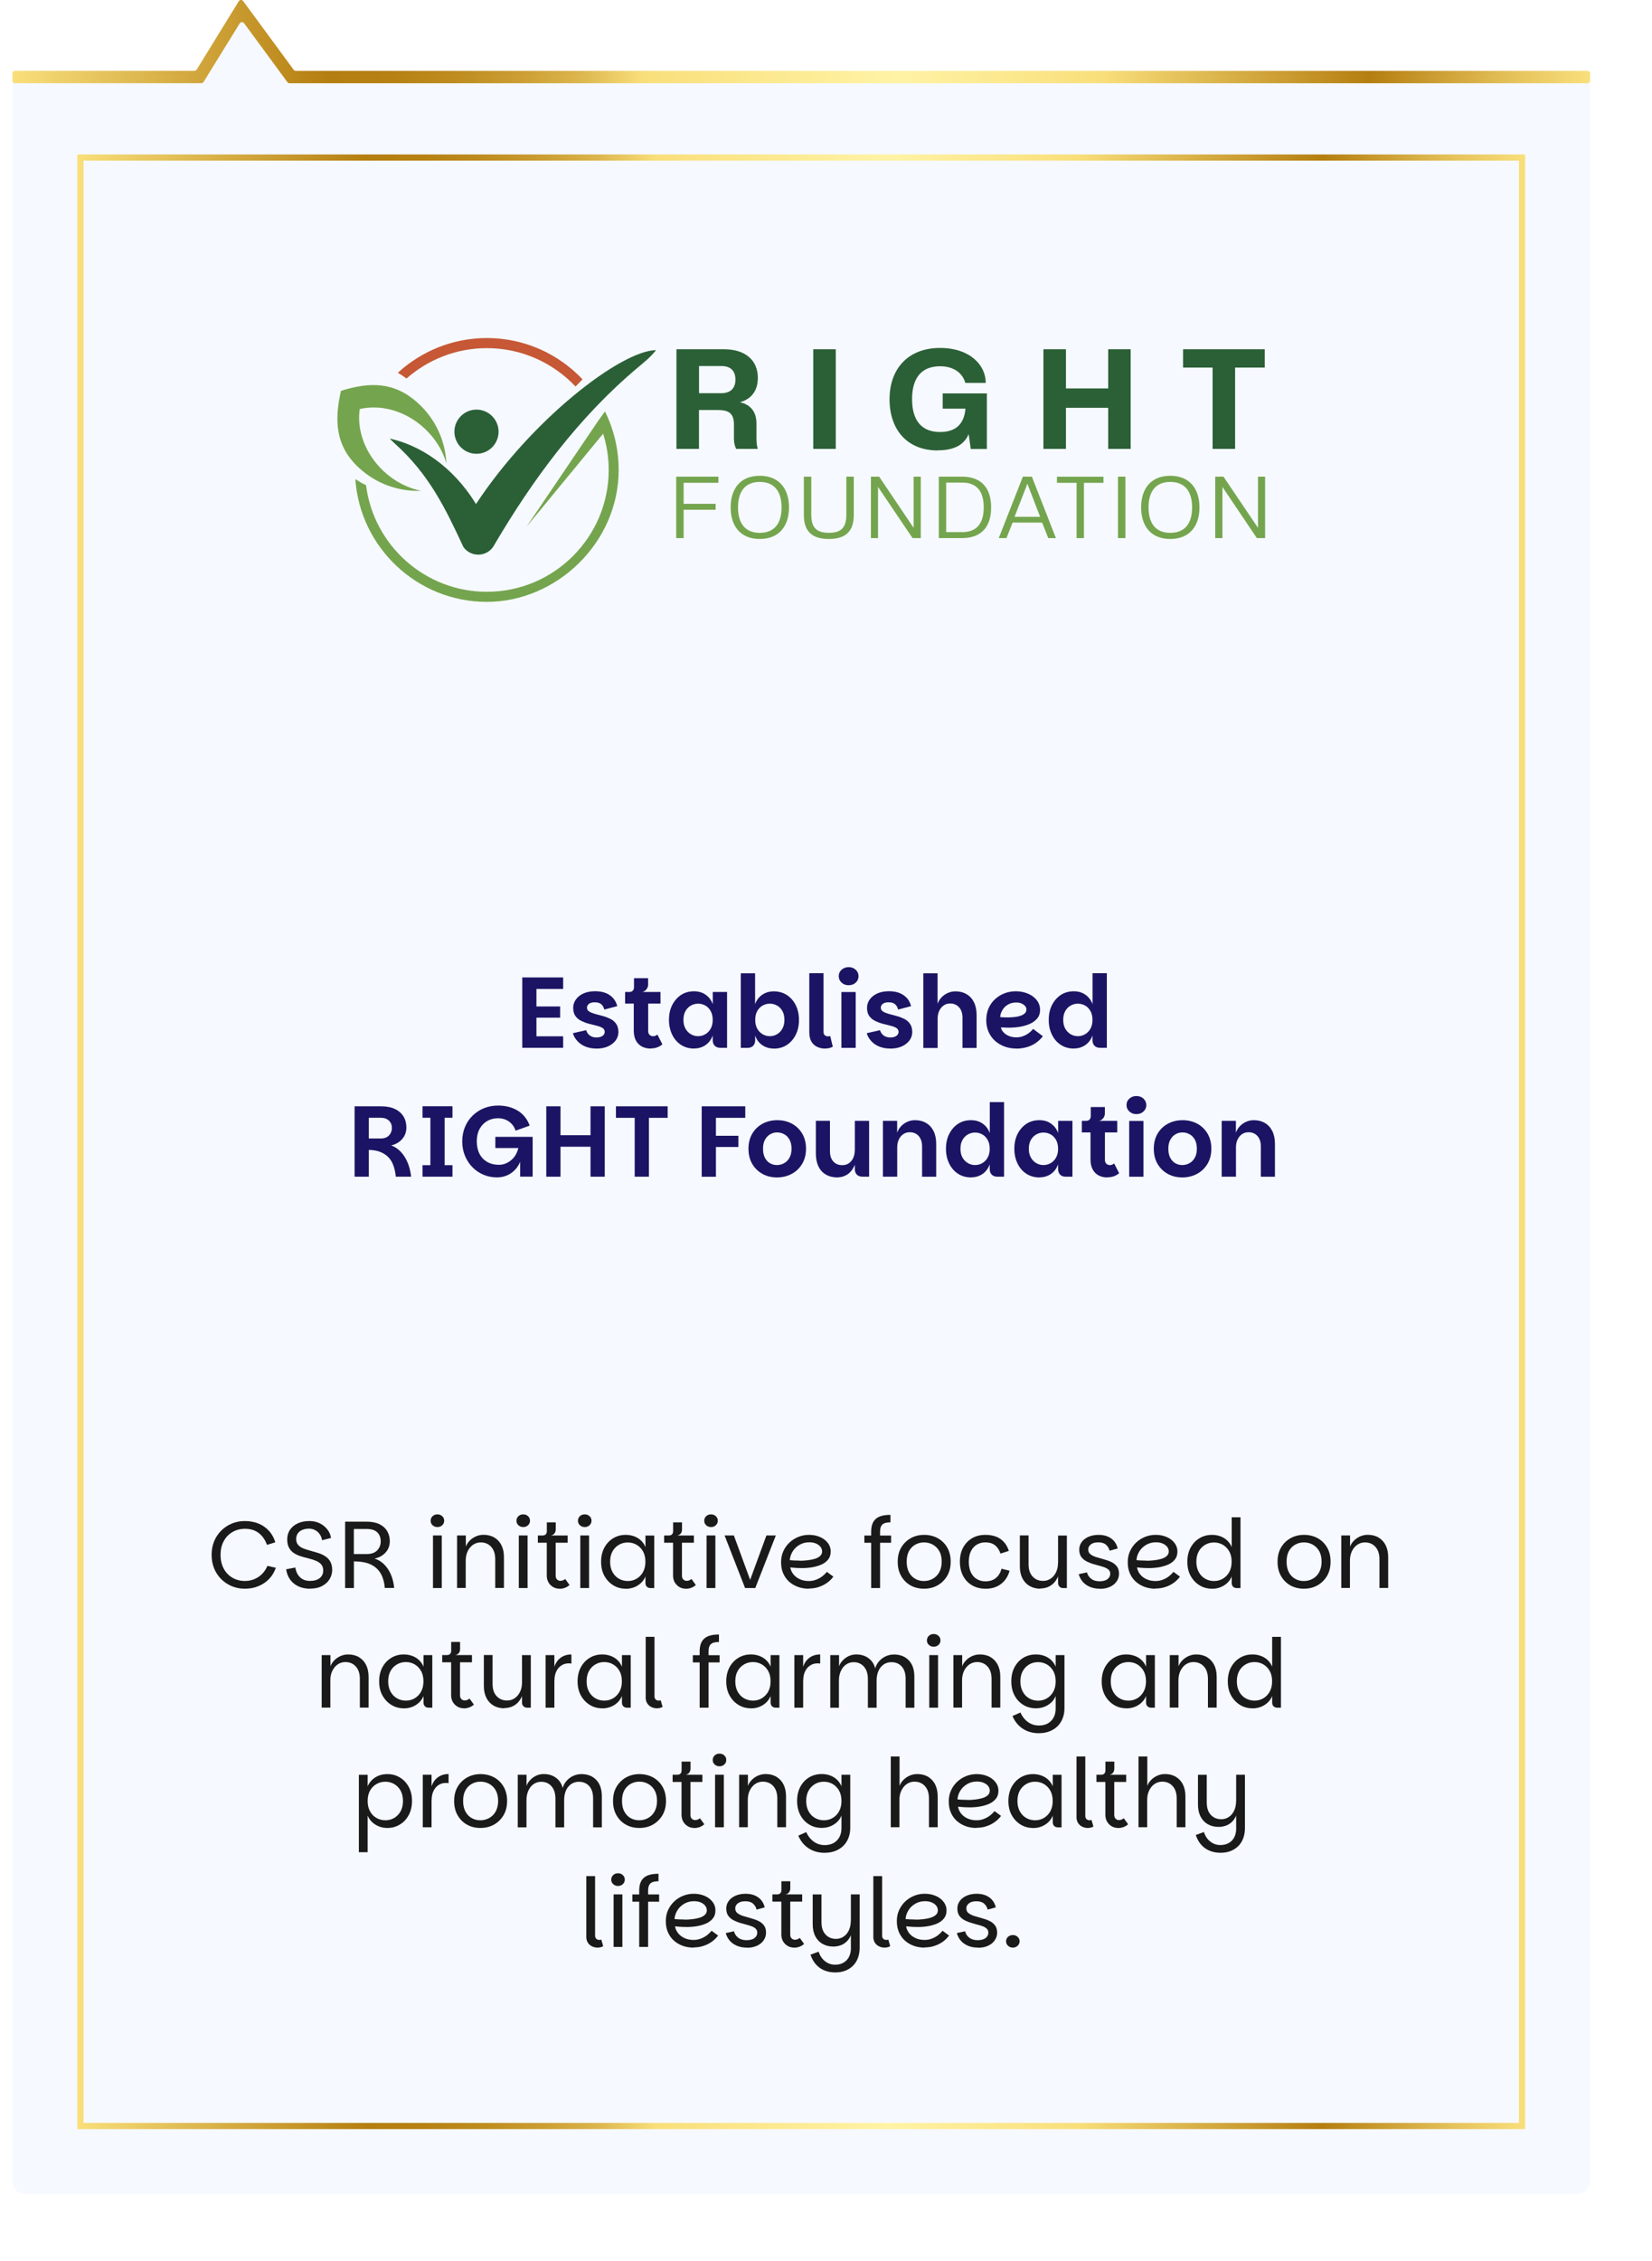 <svg xmlns="http://www.w3.org/2000/svg" xmlns:xlink="http://www.w3.org/1999/xlink" id="Layer_2" data-name="Layer 2" viewBox="0 0 267 365.22"><defs><style>      .cls-1 {        fill: none;        stroke: url(#linear-gradient-2);        stroke-miterlimit: 10;      }      .cls-2 {        fill: #74a54e;      }      .cls-3 {        fill: #f6f9ff;        filter: url(#drop-shadow-1);      }      .cls-4 {        fill: #c65836;      }      .cls-5 {        fill: #1b1464;      }      .cls-6 {        fill: #1a1a1a;      }      .cls-7 {        fill: #2b6037;      }      .cls-8 {        fill: url(#linear-gradient);      }    </style><filter id="drop-shadow-1" filterUnits="userSpaceOnUse"><feGaussianBlur stdDeviation="2"></feGaussianBlur></filter><linearGradient id="linear-gradient" x1="2" y1="6.72" x2="257" y2="6.72" gradientUnits="userSpaceOnUse"><stop offset="0" stop-color="#f9df7b"></stop><stop offset=".2" stop-color="#b57e10"></stop><stop offset=".24" stop-color="#b78113"></stop><stop offset=".28" stop-color="#be8c1f"></stop><stop offset=".32" stop-color="#cb9d32"></stop><stop offset=".36" stop-color="#dcb64e"></stop><stop offset=".39" stop-color="#f2d570"></stop><stop offset=".4" stop-color="#f9df7b"></stop><stop offset=".56" stop-color="#fff3a6"></stop><stop offset=".69" stop-color="#f9df7b"></stop><stop offset=".86" stop-color="#b57e10"></stop><stop offset=".95" stop-color="#e5c25b"></stop><stop offset="1" stop-color="#f9df7b"></stop></linearGradient><linearGradient id="linear-gradient-2" x1="12.5" y1="184.45" x2="246.5" y2="184.45" xlink:href="#linear-gradient"></linearGradient></defs><g id="Layer_1-2" data-name="Layer 1"><g><g><g><path class="cls-3" d="M254.9,354.45H4.1c-1.16,0-2.1-.94-2.1-2.1V13.55c0-1.16,.94-2.1,2.1-2.1H31.71c.69,0,1.34-.34,1.73-.91l3.56-7.09c.78-1.14,3.1-.05,4,1l5.11,6.27c.4,.46,.98,.73,1.59,.73H254.9c1.16,0,2.1,.94,2.1,2.1V352.34c0,1.16-.94,2.1-2.1,2.1Z"></path><path class="cls-8" d="M256.57,13.45H46.8c-.14,0-.27-.07-.35-.18l-7-9.52c-.18-.25-.55-.23-.71,.03l-5.84,9.46c-.08,.13-.22,.2-.37,.2H2.43c-.24,0-.43-.19-.43-.43v-1.14c0-.24,.19-.43,.43-.43H31.42c.15,0,.29-.08,.37-.2L38.59,.2c.16-.26,.53-.28,.71-.03l8.16,11.1c.08,.11,.21,.18,.35,.18h208.76c.24,0,.43,.19,.43,.43v1.14c0,.24-.19,.43-.43,.43Z"></path></g><rect class="cls-1" x="13" y="25.45" width="233" height="318"></rect></g><g><path class="cls-6" d="M39.58,256.65c-.75,0-1.45-.13-2.1-.4-.65-.27-1.22-.65-1.72-1.14-.49-.49-.88-1.07-1.15-1.73-.27-.67-.41-1.4-.41-2.2s.14-1.52,.41-2.19c.27-.67,.66-1.24,1.15-1.73,.49-.49,1.07-.87,1.72-1.14,.65-.27,1.35-.4,2.1-.4s1.5,.13,2.16,.39,1.22,.65,1.7,1.16c.48,.51,.83,1.14,1.06,1.88l-1.35,.42c-.29-.81-.73-1.45-1.33-1.91-.6-.46-1.33-.69-2.21-.69-.75,0-1.43,.17-2.03,.52-.6,.35-1.07,.83-1.41,1.46-.35,.63-.52,1.37-.52,2.23s.17,1.6,.51,2.23c.34,.63,.81,1.12,1.41,1.47,.6,.35,1.27,.52,2.01,.52,.81,0,1.54-.22,2.19-.65,.64-.43,1.13-1.03,1.45-1.79l1.36,.31c-.25,.72-.62,1.33-1.11,1.83-.49,.5-1.07,.88-1.74,1.15-.66,.27-1.38,.4-2.14,.4Z"></path><path class="cls-6" d="M50.09,256.65c-.7,0-1.33-.13-1.88-.39-.55-.26-1-.63-1.33-1.1-.34-.47-.54-1.02-.63-1.65l1.48-.28c.11,.68,.37,1.21,.78,1.59,.41,.38,.93,.57,1.57,.57,.69,0,1.22-.15,1.6-.46,.38-.31,.56-.72,.56-1.22,0-.41-.11-.74-.32-.98-.21-.24-.49-.44-.83-.58-.35-.14-.72-.27-1.14-.37-.41-.1-.83-.22-1.24-.34-.42-.12-.8-.29-1.14-.5-.35-.21-.62-.5-.83-.86-.21-.36-.32-.82-.32-1.39,0-.6,.15-1.12,.45-1.56s.72-.79,1.26-1.04c.54-.25,1.17-.37,1.88-.37,.65,0,1.22,.13,1.72,.39s.9,.6,1.21,1.01c.31,.41,.49,.86,.56,1.33l-1.44,.37c-.1-.57-.35-1.02-.73-1.36-.39-.34-.85-.51-1.4-.51-.38,0-.73,.06-1.04,.19-.31,.12-.56,.31-.74,.55s-.28,.56-.28,.95,.11,.71,.32,.94,.49,.42,.83,.56c.35,.14,.72,.26,1.14,.37,.41,.11,.82,.23,1.24,.36,.41,.13,.79,.3,1.14,.52,.35,.22,.62,.5,.83,.86,.21,.36,.32,.82,.32,1.38,0,.52-.14,1-.41,1.46-.27,.46-.68,.83-1.21,1.12-.54,.29-1.2,.43-1.98,.43Z"></path><path class="cls-6" d="M55.78,256.54v-10.72h3.48c.83,0,1.53,.14,2.09,.42,.56,.28,.97,.66,1.24,1.13,.27,.47,.41,1,.41,1.58,0,.74-.23,1.36-.69,1.86-.46,.5-1.05,.82-1.77,.97,.56,.18,1.06,.47,1.5,.9,.44,.42,.81,.95,1.1,1.59,.29,.64,.48,1.39,.57,2.26h-1.52c-.07-.88-.27-1.62-.6-2.23-.33-.61-.8-1.09-1.41-1.43-.38-.22-.82-.38-1.32-.48-.5-.1-1.05-.15-1.66-.15v4.3h-1.42Zm1.42-5.49h2.06c.76,0,1.33-.2,1.71-.6,.38-.4,.56-.88,.56-1.46,0-.61-.19-1.09-.56-1.45-.37-.36-.94-.54-1.72-.54h-2.06v4.05Z"></path><path class="cls-6" d="M70.69,246.69c-.3,0-.56-.1-.77-.29-.22-.2-.32-.44-.32-.73s.11-.55,.32-.74c.21-.2,.47-.29,.78-.29s.56,.1,.77,.29c.22,.2,.32,.44,.32,.74s-.11,.53-.32,.73c-.22,.2-.47,.29-.77,.29Zm-.71,9.85v-8.49h1.42v8.49h-1.42Z"></path><path class="cls-6" d="M73.87,256.54v-8.49h1.42v1.81c.12-.35,.33-.67,.61-.96,.28-.29,.62-.52,1.01-.7,.39-.17,.81-.26,1.25-.26,.67,0,1.25,.15,1.75,.45,.5,.3,.88,.72,1.14,1.25,.27,.54,.4,1.17,.4,1.9v4.99h-1.41v-4.64c0-.86-.22-1.52-.65-2-.43-.48-1-.72-1.7-.72-.45,0-.86,.13-1.23,.38-.37,.25-.65,.6-.87,1.04-.21,.44-.32,.95-.32,1.53v4.41h-1.42Z"></path><path class="cls-6" d="M84.56,246.69c-.3,0-.56-.1-.77-.29-.22-.2-.32-.44-.32-.73s.11-.55,.32-.74c.21-.2,.47-.29,.78-.29s.56,.1,.77,.29c.22,.2,.32,.44,.32,.74s-.11,.53-.32,.73c-.22,.2-.47,.29-.77,.29Zm-.71,9.85v-8.49h1.42v8.49h-1.42Z"></path><path class="cls-6" d="M90.45,256.65c-.59,0-1.08-.2-1.48-.6-.4-.4-.6-.92-.6-1.57v-5.26h-1.44v-1.17h4.81v1.17h-1.93v5.32c0,.27,.07,.47,.22,.62,.15,.14,.33,.22,.53,.22,.15,0,.3-.03,.43-.08s.25-.13,.36-.22l.7,.97c-.22,.2-.46,.35-.73,.45-.27,.1-.56,.16-.88,.16Zm-2.75-7.98v-.62c.22,0,.38-.06,.5-.18s.18-.29,.18-.52v-1.42h1.44v1.17c0,.14-.03,.28-.09,.42-.06,.13-.14,.25-.26,.34-.11,.09-.25,.15-.4,.19l-1.38,.62Z"></path><path class="cls-6" d="M94.5,246.69c-.3,0-.56-.1-.77-.29-.22-.2-.32-.44-.32-.73s.11-.55,.32-.74c.21-.2,.47-.29,.78-.29s.56,.1,.77,.29c.22,.2,.32,.44,.32,.74s-.11,.53-.32,.73c-.22,.2-.47,.29-.77,.29Zm-.71,9.85v-8.49h1.42v8.49h-1.42Z"></path><path class="cls-6" d="M101.12,256.65c-.73,0-1.4-.18-2-.55-.6-.37-1.08-.88-1.44-1.53-.36-.65-.53-1.42-.53-2.28s.18-1.63,.53-2.28c.36-.65,.83-1.16,1.44-1.52,.6-.36,1.27-.54,2-.54s1.41,.18,1.98,.53c.57,.36,.97,.84,1.22,1.45v-1.87h1.42v8.49h-.59c-.26,0-.46-.08-.61-.23-.15-.15-.22-.36-.22-.6v-1.05c-.26,.61-.67,1.09-1.24,1.45-.57,.36-1.22,.54-1.96,.54Zm.34-1.24c.52,0,.99-.12,1.42-.37,.43-.25,.78-.61,1.04-1.07,.26-.47,.39-1.03,.39-1.68s-.13-1.22-.39-1.68c-.26-.46-.61-.81-1.04-1.06-.43-.25-.91-.37-1.42-.37s-.99,.12-1.42,.37-.78,.6-1.04,1.06c-.26,.46-.39,1.02-.39,1.68s.13,1.21,.39,1.68c.26,.47,.61,.83,1.04,1.07s.91,.37,1.42,.37Z"></path><path class="cls-6" d="M110.86,256.65c-.59,0-1.08-.2-1.48-.6-.4-.4-.6-.92-.6-1.57v-5.26h-1.44v-1.17h4.81v1.17h-1.93v5.32c0,.27,.07,.47,.22,.62s.33,.22,.53,.22c.15,0,.3-.03,.43-.08,.13-.06,.25-.13,.36-.22l.7,.97c-.22,.2-.46,.35-.73,.45-.27,.1-.56,.16-.88,.16Zm-2.75-7.98v-.62c.22,0,.38-.06,.5-.18,.12-.12,.18-.29,.18-.52v-1.42h1.44v1.17c0,.14-.03,.28-.08,.42-.06,.13-.14,.25-.26,.34s-.25,.15-.4,.19l-1.38,.62Z"></path><path class="cls-6" d="M114.91,246.69c-.3,0-.56-.1-.77-.29-.22-.2-.32-.44-.32-.73s.11-.55,.32-.74c.21-.2,.47-.29,.78-.29s.56,.1,.77,.29c.22,.2,.32,.44,.32,.74s-.11,.53-.32,.73c-.22,.2-.47,.29-.77,.29Zm-.71,9.85v-8.49h1.42v8.49h-1.42Z"></path><path class="cls-6" d="M118.61,248.05l2.63,7.17,2.63-7.17h1.52l-3.32,8.49h-1.65l-3.31-8.49h1.52Z"></path><path class="cls-6" d="M130.74,256.65c-.66,0-1.27-.1-1.82-.31-.55-.21-1.03-.5-1.43-.87-.4-.38-.71-.83-.93-1.35s-.32-1.11-.32-1.76,.12-1.23,.36-1.76c.24-.54,.57-1,.99-1.4s.9-.7,1.44-.92c.54-.22,1.11-.33,1.69-.33,.53,0,1.01,.07,1.44,.21,.43,.14,.81,.33,1.12,.58,.31,.25,.56,.53,.73,.85,.17,.32,.25,.67,.25,1.05,0,.54-.15,.98-.45,1.34-.3,.36-.7,.63-1.19,.83s-1.04,.34-1.63,.42c-.59,.08-1.19,.11-1.79,.08-.17,0-.35,0-.54-.02-.2-.01-.38-.02-.54-.04-.17-.02-.29-.03-.39-.04,.06,.4,.23,.77,.5,1.11,.27,.34,.62,.61,1.05,.8,.43,.2,.92,.29,1.45,.29,.41,0,.81-.07,1.18-.22,.38-.14,.71-.33,1.01-.56,.29-.23,.53-.46,.72-.7l1.05,.77c-.27,.37-.6,.7-1.01,.99-.4,.29-.85,.52-1.35,.68-.49,.17-1.03,.25-1.61,.25Zm-1.5-4.52c.41,0,.83-.02,1.25-.07,.42-.05,.81-.12,1.18-.23,.36-.11,.65-.26,.87-.46,.22-.2,.33-.44,.33-.73s-.09-.54-.27-.77c-.18-.22-.43-.4-.74-.53-.31-.13-.67-.19-1.06-.19-.59,0-1.12,.14-1.58,.41s-.84,.63-1.11,1.07-.43,.91-.46,1.41c.19,.02,.42,.04,.69,.05,.27,.01,.57,.02,.9,.02Z"></path><path class="cls-6" d="M140.8,256.54v-7.31h-1.1v-1.17h1.1v-.59c0-.48,.06-.9,.18-1.24,.12-.34,.3-.62,.56-.85,.25-.23,.57-.39,.97-.5,.39-.11,.86-.16,1.41-.16v1.21c-.41,0-.74,.05-.99,.15-.25,.1-.43,.27-.53,.49-.11,.22-.16,.52-.16,.9v.59h1.78v1.17h-1.78v7.31h-1.42Z"></path><path class="cls-6" d="M149.33,256.65c-.8,0-1.53-.18-2.16-.53-.64-.36-1.14-.86-1.52-1.52s-.56-1.42-.56-2.31,.19-1.66,.57-2.3,.9-1.15,1.55-1.51c.65-.36,1.37-.53,2.16-.53s1.53,.18,2.18,.53c.65,.36,1.16,.86,1.54,1.51,.38,.65,.56,1.42,.56,2.3s-.19,1.66-.58,2.31c-.39,.65-.91,1.16-1.56,1.52-.65,.36-1.38,.53-2.19,.53Zm0-1.24c.48,0,.95-.11,1.38-.34s.8-.57,1.07-1.04,.42-1.05,.42-1.75-.14-1.28-.41-1.74c-.27-.46-.63-.8-1.06-1.03-.43-.23-.89-.34-1.38-.34s-.96,.11-1.38,.34c-.43,.23-.77,.57-1.04,1.03-.26,.46-.39,1.04-.39,1.74s.13,1.28,.39,1.75c.26,.46,.6,.81,1.02,1.04,.42,.23,.88,.34,1.38,.34Z"></path><path class="cls-6" d="M159.27,256.65c-.8,0-1.52-.18-2.14-.53-.62-.36-1.11-.86-1.46-1.52s-.53-1.42-.53-2.31,.18-1.66,.53-2.3,.84-1.15,1.46-1.51c.62-.36,1.34-.53,2.14-.53,.47,0,.91,.05,1.31,.16,.4,.1,.76,.26,1.08,.48,.32,.22,.6,.49,.83,.81,.23,.32,.42,.7,.56,1.14l-1.35,.43c-.2-.59-.5-1.04-.9-1.35-.41-.31-.92-.46-1.54-.46-.51,0-.96,.12-1.37,.36-.41,.24-.73,.59-.96,1.05s-.35,1.04-.35,1.73,.12,1.27,.35,1.74,.55,.82,.96,1.06,.86,.36,1.37,.36c.71,0,1.28-.19,1.72-.56s.73-.87,.88-1.48l1.31,.32c-.14,.56-.39,1.06-.73,1.5-.35,.44-.78,.79-1.31,1.04-.53,.25-1.15,.38-1.87,.38Z"></path><path class="cls-6" d="M168.16,256.65c-.67,0-1.26-.15-1.76-.44-.5-.29-.89-.71-1.16-1.25-.27-.54-.41-1.17-.41-1.92v-5h1.41v4.65c0,.87,.22,1.53,.66,2,.44,.47,1,.7,1.69,.7,.46,0,.88-.13,1.24-.38,.37-.25,.65-.6,.86-1.04,.21-.44,.31-.95,.31-1.52l.31,.49c-.01,.83-.16,1.52-.46,2.06s-.68,.95-1.14,1.21c-.47,.27-.99,.4-1.55,.4Zm2.85-.94v-7.65h1.42v8.49h-.59c-.25,0-.45-.08-.6-.23-.15-.15-.23-.36-.23-.6Z"></path><path class="cls-6" d="M177.74,256.65c-.62,0-1.17-.11-1.64-.32-.47-.21-.86-.49-1.15-.85-.29-.36-.49-.75-.6-1.18l1.33-.29c.1,.42,.33,.77,.68,1.04,.35,.27,.8,.4,1.35,.4s1-.12,1.29-.35c.29-.23,.44-.52,.44-.87,0-.31-.12-.55-.36-.73-.24-.18-.55-.32-.94-.43-.38-.11-.79-.23-1.21-.34-.43-.11-.83-.26-1.21-.44-.38-.18-.69-.43-.93-.73-.24-.31-.36-.72-.36-1.24,0-.44,.13-.84,.39-1.2,.26-.36,.62-.64,1.09-.85,.47-.21,1.02-.32,1.65-.32,.59,0,1.09,.1,1.52,.29,.42,.19,.77,.45,1.03,.78s.44,.71,.53,1.13l-1.31,.36c-.09-.38-.28-.7-.57-.96-.29-.26-.7-.39-1.24-.39s-.93,.11-1.21,.33-.43,.49-.43,.82,.12,.59,.36,.77c.24,.19,.54,.34,.92,.46,.38,.12,.78,.23,1.21,.35s.83,.25,1.21,.43c.38,.17,.68,.41,.92,.71,.24,.3,.36,.71,.36,1.21,0,.44-.13,.85-.38,1.22-.25,.37-.61,.67-1.07,.88-.46,.22-1.01,.33-1.64,.33Z"></path><path class="cls-6" d="M186.77,256.65c-.66,0-1.27-.1-1.82-.31-.55-.21-1.03-.5-1.43-.87-.4-.38-.71-.83-.93-1.35-.22-.53-.32-1.11-.32-1.76s.12-1.23,.36-1.76,.57-1,.99-1.4,.9-.7,1.44-.92c.54-.22,1.11-.33,1.69-.33,.53,0,1.01,.07,1.44,.21,.43,.14,.81,.33,1.12,.58,.31,.25,.56,.53,.73,.85,.17,.32,.26,.67,.26,1.05,0,.54-.15,.98-.45,1.34-.3,.36-.7,.63-1.19,.83-.5,.2-1.04,.34-1.63,.42-.59,.08-1.19,.11-1.79,.08-.17,0-.35,0-.54-.02-.2-.01-.38-.02-.54-.04s-.29-.03-.39-.04c.06,.4,.23,.77,.49,1.11,.27,.34,.62,.61,1.05,.8,.43,.2,.92,.29,1.45,.29,.41,0,.81-.07,1.18-.22,.38-.14,.71-.33,1-.56,.29-.23,.53-.46,.72-.7l1.05,.77c-.27,.37-.6,.7-1,.99-.4,.29-.85,.52-1.35,.68-.5,.17-1.03,.25-1.61,.25Zm-1.5-4.52c.41,0,.83-.02,1.25-.07,.42-.05,.81-.12,1.18-.23,.36-.11,.65-.26,.87-.46,.22-.2,.33-.44,.33-.73s-.09-.54-.27-.77c-.18-.22-.43-.4-.74-.53s-.67-.19-1.06-.19c-.59,0-1.12,.14-1.58,.41-.47,.27-.84,.63-1.11,1.07-.27,.44-.43,.91-.46,1.41,.19,.02,.41,.04,.69,.05,.27,.01,.57,.02,.9,.02Z"></path><path class="cls-6" d="M195.87,256.65c-.73,0-1.4-.18-2-.55-.6-.37-1.08-.88-1.44-1.53-.36-.65-.53-1.42-.53-2.28s.18-1.63,.53-2.28c.36-.65,.83-1.16,1.44-1.52,.6-.36,1.27-.54,2-.54s1.41,.18,1.98,.53c.57,.36,.97,.84,1.22,1.45v-4.82h1.42v11.44h-.59c-.26,0-.46-.08-.61-.23-.15-.15-.22-.36-.22-.6v-1.05c-.25,.61-.66,1.09-1.24,1.45-.58,.36-1.23,.54-1.96,.54Zm.34-1.24c.52,0,.99-.12,1.42-.37s.78-.61,1.04-1.07c.26-.47,.39-1.03,.39-1.68s-.13-1.22-.39-1.68c-.26-.46-.61-.81-1.04-1.06s-.91-.37-1.42-.37-.99,.12-1.42,.37c-.43,.25-.78,.6-1.04,1.06-.26,.46-.39,1.02-.39,1.68s.13,1.21,.39,1.68c.26,.47,.61,.83,1.04,1.07,.43,.25,.91,.37,1.42,.37Z"></path><path class="cls-6" d="M210.73,256.65c-.8,0-1.53-.18-2.17-.53-.64-.36-1.14-.86-1.52-1.52s-.56-1.42-.56-2.31,.19-1.66,.57-2.3c.38-.65,.9-1.15,1.55-1.51,.65-.36,1.37-.53,2.17-.53s1.53,.18,2.18,.53c.65,.36,1.16,.86,1.54,1.51,.38,.65,.56,1.42,.56,2.3s-.19,1.66-.58,2.31c-.39,.65-.91,1.16-1.56,1.52-.65,.36-1.38,.53-2.19,.53Zm0-1.24c.48,0,.95-.11,1.38-.34,.44-.23,.8-.57,1.07-1.04s.42-1.05,.42-1.75-.14-1.28-.41-1.74c-.27-.46-.63-.8-1.06-1.03-.43-.23-.89-.34-1.38-.34s-.96,.11-1.38,.34c-.43,.23-.77,.57-1.04,1.03-.26,.46-.39,1.04-.39,1.74s.13,1.28,.39,1.75,.6,.81,1.02,1.04c.42,.23,.88,.34,1.38,.34Z"></path><path class="cls-6" d="M216.78,256.54v-8.49h1.42v1.81c.12-.35,.33-.67,.61-.96,.28-.29,.62-.52,1.01-.7,.39-.17,.81-.26,1.25-.26,.67,0,1.25,.15,1.75,.45,.49,.3,.88,.72,1.14,1.25s.4,1.17,.4,1.9v4.99h-1.41v-4.64c0-.86-.22-1.52-.65-2s-1-.72-1.7-.72c-.45,0-.86,.13-1.23,.38-.37,.25-.65,.6-.87,1.04-.21,.44-.32,.95-.32,1.53v4.41h-1.42Z"></path><path class="cls-6" d="M51.99,275.87v-8.49h1.42v1.81c.12-.35,.33-.67,.61-.96,.28-.29,.62-.52,1.01-.7,.39-.17,.81-.26,1.25-.26,.67,0,1.25,.15,1.75,.45,.49,.3,.88,.72,1.14,1.25s.4,1.17,.4,1.9v4.99h-1.41v-4.64c0-.86-.22-1.52-.65-2-.43-.48-1-.72-1.7-.72-.45,0-.86,.13-1.23,.38-.37,.25-.65,.6-.87,1.04s-.32,.95-.32,1.53v4.41h-1.42Z"></path><path class="cls-6" d="M65.25,275.97c-.73,0-1.4-.18-2-.55s-1.08-.88-1.44-1.53c-.36-.65-.53-1.42-.53-2.28s.18-1.63,.53-2.28c.36-.65,.83-1.16,1.44-1.52,.6-.36,1.27-.54,2-.54s1.41,.18,1.98,.53c.57,.36,.97,.84,1.22,1.45v-1.87h1.42v8.49h-.59c-.26,0-.46-.08-.61-.23-.15-.15-.22-.36-.22-.6v-1.05c-.26,.61-.67,1.09-1.24,1.45-.57,.36-1.22,.54-1.96,.54Zm.34-1.24c.52,0,.99-.12,1.42-.37,.43-.25,.78-.61,1.04-1.07,.26-.47,.39-1.03,.39-1.68s-.13-1.22-.39-1.68c-.26-.46-.61-.81-1.04-1.06-.43-.25-.91-.37-1.42-.37s-.99,.12-1.42,.37c-.43,.25-.78,.6-1.04,1.06-.26,.46-.39,1.02-.39,1.68s.13,1.21,.39,1.68c.26,.47,.61,.83,1.04,1.07,.43,.25,.91,.37,1.42,.37Z"></path><path class="cls-6" d="M74.99,275.97c-.59,0-1.08-.2-1.48-.6-.4-.4-.6-.92-.6-1.57v-5.26h-1.44v-1.17h4.81v1.17h-1.93v5.32c0,.27,.07,.47,.22,.62s.33,.22,.53,.22c.15,0,.3-.03,.43-.08,.13-.06,.25-.13,.36-.22l.7,.97c-.22,.2-.46,.35-.73,.45-.27,.1-.56,.16-.88,.16Zm-2.75-7.98v-.62c.22,0,.38-.06,.5-.18,.12-.12,.18-.29,.18-.52v-1.42h1.44v1.17c0,.14-.03,.28-.08,.42s-.14,.25-.26,.34c-.11,.09-.25,.15-.4,.19l-1.38,.62Z"></path><path class="cls-6" d="M81.52,275.97c-.67,0-1.26-.15-1.75-.44-.5-.29-.89-.71-1.16-1.25-.27-.54-.41-1.17-.41-1.92v-5h1.41v4.65c0,.87,.22,1.53,.66,2,.44,.47,1,.7,1.69,.7,.46,0,.88-.13,1.24-.38,.37-.25,.65-.6,.86-1.04,.21-.44,.31-.95,.31-1.52l.31,.49c-.01,.83-.16,1.52-.46,2.06-.29,.54-.68,.95-1.14,1.21-.47,.27-.99,.4-1.55,.4Zm2.85-.94v-7.65h1.42v8.49h-.59c-.25,0-.45-.08-.6-.23-.15-.15-.23-.36-.23-.6Z"></path><path class="cls-6" d="M88.18,275.87v-8.49h1.42v8.49h-1.42Zm.91-4.34l.51-2.26c.2-.63,.54-1.12,1.02-1.47,.48-.35,1.06-.53,1.73-.53v1.48c-.08-.02-.16-.03-.24-.04s-.15,0-.22,0c-.44,0-.84,.12-1.18,.35-.35,.23-.62,.56-.81,.97-.2,.42-.29,.92-.29,1.49h-.51Z"></path><path class="cls-6" d="M97.32,275.97c-.73,0-1.4-.18-2-.55s-1.08-.88-1.44-1.53c-.36-.65-.53-1.42-.53-2.28s.18-1.63,.53-2.28c.36-.65,.83-1.16,1.44-1.52,.6-.36,1.27-.54,2-.54s1.41,.18,1.98,.53c.57,.36,.97,.84,1.22,1.45v-1.87h1.42v8.49h-.59c-.26,0-.46-.08-.61-.23-.15-.15-.22-.36-.22-.6v-1.05c-.26,.61-.67,1.09-1.24,1.45-.57,.36-1.22,.54-1.96,.54Zm.34-1.24c.52,0,.99-.12,1.42-.37,.43-.25,.78-.61,1.04-1.07,.26-.47,.39-1.03,.39-1.68s-.13-1.22-.39-1.68c-.26-.46-.61-.81-1.04-1.06-.43-.25-.91-.37-1.42-.37s-.99,.12-1.42,.37c-.43,.25-.78,.6-1.04,1.06-.26,.46-.39,1.02-.39,1.68s.13,1.21,.39,1.68c.26,.47,.61,.83,1.04,1.07,.43,.25,.91,.37,1.42,.37Z"></path><path class="cls-6" d="M104.36,274.15v-9.73h1.42v9.6c0,.24,.07,.42,.2,.53s.29,.18,.48,.18c.11,0,.22-.02,.32-.06l.31,1.07c-.26,.16-.57,.23-.93,.23-.29,0-.57-.06-.85-.19s-.51-.32-.69-.59c-.18-.27-.27-.62-.27-1.05Z"></path><path class="cls-6" d="M113.08,275.87v-7.31h-1.1v-1.17h1.1v-.59c0-.48,.06-.9,.18-1.24,.12-.34,.3-.62,.56-.85,.25-.23,.57-.39,.97-.5,.39-.11,.86-.16,1.41-.16v1.21c-.41,0-.74,.05-.99,.15-.25,.1-.43,.27-.53,.49-.11,.22-.16,.52-.16,.9v.59h1.78v1.17h-1.78v7.31h-1.42Z"></path><path class="cls-6" d="M121.35,275.97c-.73,0-1.4-.18-2-.55s-1.08-.88-1.44-1.53c-.36-.65-.53-1.42-.53-2.28s.18-1.63,.53-2.28c.36-.65,.83-1.16,1.44-1.52,.6-.36,1.27-.54,2-.54s1.41,.18,1.98,.53c.57,.36,.97,.84,1.22,1.45v-1.87h1.42v8.49h-.59c-.26,0-.46-.08-.61-.23-.15-.15-.22-.36-.22-.6v-1.05c-.26,.61-.67,1.09-1.24,1.45-.57,.36-1.22,.54-1.96,.54Zm.34-1.24c.52,0,.99-.12,1.42-.37,.43-.25,.78-.61,1.04-1.07,.26-.47,.39-1.03,.39-1.68s-.13-1.22-.39-1.68c-.26-.46-.61-.81-1.04-1.06-.43-.25-.91-.37-1.42-.37s-.99,.12-1.42,.37-.78,.6-1.04,1.06c-.26,.46-.39,1.02-.39,1.68s.13,1.21,.39,1.68c.26,.47,.61,.83,1.04,1.07s.91,.37,1.42,.37Z"></path><path class="cls-6" d="M128.39,275.87v-8.49h1.42v8.49h-1.42Zm.91-4.34l.51-2.26c.2-.63,.54-1.12,1.02-1.47,.48-.35,1.06-.53,1.73-.53v1.48c-.08-.02-.16-.03-.24-.04s-.15,0-.22,0c-.44,0-.84,.12-1.18,.35-.35,.23-.62,.56-.81,.97-.2,.42-.29,.92-.29,1.49h-.51Z"></path><path class="cls-6" d="M134.19,275.87v-8.49h1.42v1.81c.12-.35,.32-.67,.6-.96,.27-.29,.6-.52,.97-.7,.38-.17,.78-.26,1.2-.26,.78,0,1.45,.2,2,.61,.55,.41,.91,.96,1.07,1.65,.12-.43,.33-.82,.62-1.15,.29-.33,.64-.6,1.06-.8,.42-.2,.87-.3,1.35-.3,1,0,1.8,.31,2.4,.94,.6,.62,.9,1.51,.9,2.65v5.01h-1.41v-4.69c0-.84-.21-1.5-.63-1.97-.42-.47-.98-.7-1.67-.7s-1.27,.27-1.72,.81c-.44,.54-.67,1.26-.67,2.16v4.39h-1.41v-4.62c0-.86-.21-1.53-.63-2.01-.42-.48-.98-.73-1.67-.73-.46,0-.87,.13-1.23,.38-.36,.25-.64,.6-.84,1.05-.21,.45-.31,.96-.31,1.54v4.39h-1.42Z"></path><path class="cls-6" d="M150.9,266.02c-.3,0-.56-.1-.77-.29-.22-.2-.32-.44-.32-.73s.11-.55,.32-.74c.21-.2,.47-.29,.78-.29s.56,.1,.77,.29c.22,.2,.32,.44,.32,.74s-.11,.53-.32,.73c-.22,.2-.47,.29-.77,.29Zm-.71,9.85v-8.49h1.42v8.49h-1.42Z"></path><path class="cls-6" d="M154.09,275.87v-8.49h1.42v1.81c.12-.35,.33-.67,.61-.96,.28-.29,.62-.52,1.01-.7,.39-.17,.81-.26,1.25-.26,.67,0,1.25,.15,1.75,.45,.49,.3,.88,.72,1.14,1.25,.27,.54,.4,1.17,.4,1.9v4.99h-1.41v-4.64c0-.86-.22-1.52-.65-2s-1-.72-1.7-.72c-.45,0-.86,.13-1.23,.38-.37,.25-.65,.6-.87,1.04-.21,.44-.32,.95-.32,1.53v4.41h-1.42Z"></path><path class="cls-6" d="M167.94,280c-.71,0-1.35-.12-1.91-.35-.56-.23-1.04-.56-1.45-.98-.4-.42-.72-.91-.94-1.45l1.28-.57c.29,.64,.69,1.15,1.21,1.53,.52,.38,1.12,.57,1.8,.57,.53,0,.99-.11,1.39-.32,.4-.22,.72-.53,.95-.94s.35-.9,.35-1.48v-2.03c-.25,.61-.66,1.09-1.24,1.45-.58,.36-1.23,.54-1.96,.54s-1.43-.18-2.03-.55-1.08-.88-1.42-1.53c-.35-.65-.52-1.42-.52-2.28s.17-1.63,.52-2.28c.35-.65,.82-1.16,1.42-1.52,.6-.36,1.28-.54,2.03-.54s1.41,.18,1.98,.53c.57,.36,.97,.84,1.22,1.45v-1.87h1.42v8.61c0,.58-.1,1.11-.29,1.6-.19,.49-.46,.91-.82,1.27-.36,.36-.79,.63-1.3,.83s-1.08,.3-1.71,.3Zm-.17-5.26c.52,0,.99-.12,1.42-.37,.43-.25,.78-.61,1.04-1.07,.26-.47,.39-1.03,.39-1.68s-.13-1.22-.39-1.68c-.26-.46-.61-.81-1.04-1.06-.43-.25-.91-.37-1.42-.37s-.99,.12-1.42,.37-.78,.6-1.04,1.06c-.26,.46-.39,1.02-.39,1.68s.13,1.21,.39,1.68c.26,.47,.61,.83,1.04,1.07s.91,.37,1.42,.37Z"></path><path class="cls-6" d="M182.03,275.97c-.73,0-1.4-.18-2-.55-.6-.37-1.08-.88-1.44-1.53-.36-.65-.53-1.42-.53-2.28s.18-1.63,.53-2.28c.36-.65,.83-1.16,1.44-1.52,.6-.36,1.27-.54,2-.54s1.41,.18,1.98,.53c.57,.36,.97,.84,1.22,1.45v-1.87h1.42v8.49h-.59c-.26,0-.46-.08-.61-.23-.15-.15-.22-.36-.22-.6v-1.05c-.26,.61-.67,1.09-1.24,1.45-.57,.36-1.22,.54-1.96,.54Zm.34-1.24c.52,0,.99-.12,1.42-.37s.78-.61,1.04-1.07c.26-.47,.39-1.03,.39-1.68s-.13-1.22-.39-1.68c-.26-.46-.61-.81-1.04-1.06s-.91-.37-1.42-.37-.99,.12-1.42,.37c-.43,.25-.78,.6-1.04,1.06-.26,.46-.39,1.02-.39,1.68s.13,1.21,.39,1.68c.26,.47,.61,.83,1.04,1.07,.43,.25,.91,.37,1.42,.37Z"></path><path class="cls-6" d="M189.06,275.87v-8.49h1.42v1.81c.12-.35,.33-.67,.61-.96,.28-.29,.62-.52,1.01-.7,.39-.17,.81-.26,1.25-.26,.67,0,1.25,.15,1.75,.45,.49,.3,.88,.72,1.14,1.25,.27,.54,.4,1.17,.4,1.9v4.99h-1.41v-4.64c0-.86-.22-1.52-.65-2s-1-.72-1.7-.72c-.45,0-.86,.13-1.23,.38-.37,.25-.65,.6-.87,1.04-.21,.44-.32,.95-.32,1.53v4.41h-1.42Z"></path><path class="cls-6" d="M202.41,275.97c-.73,0-1.4-.18-2-.55s-1.08-.88-1.44-1.53c-.36-.65-.53-1.42-.53-2.28s.18-1.63,.53-2.28c.36-.65,.83-1.16,1.44-1.52,.6-.36,1.27-.54,2-.54s1.41,.18,1.98,.53c.57,.36,.97,.84,1.22,1.45v-4.82h1.42v11.44h-.59c-.26,0-.46-.08-.61-.23-.15-.15-.22-.36-.22-.6v-1.05c-.25,.61-.66,1.09-1.24,1.45-.58,.36-1.23,.54-1.96,.54Zm.34-1.24c.52,0,.99-.12,1.42-.37,.43-.25,.78-.61,1.04-1.07,.26-.47,.39-1.03,.39-1.68s-.13-1.22-.39-1.68c-.26-.46-.61-.81-1.04-1.06-.43-.25-.91-.37-1.42-.37s-.99,.12-1.42,.37-.78,.6-1.04,1.06c-.26,.46-.39,1.02-.39,1.68s.13,1.21,.39,1.68c.26,.47,.61,.83,1.04,1.07s.91,.37,1.42,.37Z"></path><path class="cls-6" d="M62.62,295.3c-.72,0-1.37-.18-1.95-.54-.58-.36-.99-.85-1.25-1.45v5.91h-1.42v-12.51h1.42v1.87c.26-.61,.67-1.09,1.24-1.45,.57-.36,1.22-.53,1.96-.53s1.4,.18,2,.54c.6,.36,1.08,.87,1.44,1.52,.36,.66,.53,1.42,.53,2.28s-.18,1.63-.53,2.28c-.36,.66-.83,1.17-1.44,1.53-.6,.37-1.27,.55-2,.55Zm-.34-1.24c.52,0,.99-.12,1.42-.37s.78-.61,1.04-1.07c.26-.47,.39-1.03,.39-1.68s-.13-1.22-.39-1.68c-.26-.46-.61-.81-1.04-1.06s-.91-.37-1.42-.37-.98,.12-1.42,.37c-.44,.25-.79,.6-1.05,1.06-.26,.46-.39,1.02-.39,1.68s.13,1.21,.39,1.68c.26,.47,.61,.83,1.05,1.07,.44,.25,.91,.37,1.42,.37Z"></path><path class="cls-6" d="M68.33,295.19v-8.49h1.42v8.49h-1.42Zm.91-4.34l.51-2.26c.2-.63,.54-1.12,1.02-1.47,.48-.35,1.06-.53,1.73-.53v1.48c-.08-.02-.16-.03-.24-.04-.08,0-.15,0-.22,0-.44,0-.84,.12-1.18,.35-.35,.23-.62,.56-.81,.97-.2,.42-.29,.92-.29,1.49h-.51Z"></path><path class="cls-6" d="M77.64,295.3c-.8,0-1.53-.18-2.16-.53-.64-.36-1.14-.86-1.52-1.52s-.56-1.42-.56-2.31,.19-1.66,.57-2.3,.9-1.15,1.55-1.51c.65-.36,1.37-.53,2.16-.53s1.53,.18,2.18,.53c.65,.36,1.16,.86,1.54,1.51,.38,.65,.56,1.42,.56,2.3s-.19,1.66-.58,2.31-.91,1.16-1.56,1.52c-.65,.36-1.38,.53-2.19,.53Zm0-1.24c.48,0,.95-.11,1.38-.34,.44-.23,.8-.57,1.07-1.04s.42-1.05,.42-1.75-.14-1.28-.41-1.74c-.27-.46-.63-.8-1.06-1.03-.43-.23-.89-.34-1.38-.34s-.96,.11-1.38,.34c-.43,.23-.77,.57-1.04,1.03-.26,.46-.39,1.04-.39,1.74s.13,1.28,.39,1.75c.26,.46,.6,.81,1.02,1.04,.42,.23,.88,.34,1.38,.34Z"></path><path class="cls-6" d="M83.68,295.19v-8.49h1.42v1.81c.12-.35,.32-.67,.6-.96,.27-.29,.6-.52,.97-.7,.38-.17,.78-.26,1.2-.26,.78,0,1.45,.2,2,.61,.55,.41,.91,.96,1.07,1.65,.12-.43,.33-.82,.62-1.15,.29-.33,.64-.6,1.06-.8s.87-.3,1.35-.3c1,0,1.8,.31,2.4,.94,.6,.62,.9,1.51,.9,2.65v5.01h-1.41v-4.69c0-.84-.21-1.5-.63-1.97-.42-.47-.98-.7-1.67-.7s-1.27,.27-1.72,.81c-.44,.54-.66,1.26-.66,2.16v4.39h-1.41v-4.62c0-.86-.21-1.53-.63-2.01-.42-.48-.98-.73-1.67-.73-.46,0-.87,.13-1.23,.38-.36,.25-.64,.6-.84,1.05-.21,.45-.31,.96-.31,1.54v4.39h-1.42Z"></path><path class="cls-6" d="M103.32,295.3c-.8,0-1.53-.18-2.16-.53-.64-.36-1.14-.86-1.52-1.52s-.56-1.42-.56-2.31,.19-1.66,.57-2.3,.9-1.15,1.55-1.51c.65-.36,1.37-.53,2.16-.53s1.53,.18,2.18,.53c.65,.36,1.16,.86,1.54,1.51,.38,.65,.56,1.42,.56,2.3s-.19,1.66-.58,2.31c-.39,.65-.91,1.16-1.56,1.52-.65,.36-1.38,.53-2.19,.53Zm0-1.24c.48,0,.95-.11,1.38-.34s.8-.57,1.07-1.04,.42-1.05,.42-1.75-.14-1.28-.41-1.74c-.27-.46-.63-.8-1.06-1.03-.43-.23-.89-.34-1.38-.34s-.96,.11-1.38,.34c-.43,.23-.77,.57-1.04,1.03-.26,.46-.39,1.04-.39,1.74s.13,1.28,.39,1.75c.26,.46,.6,.81,1.02,1.04,.42,.23,.88,.34,1.38,.34Z"></path><path class="cls-6" d="M112.23,295.3c-.59,0-1.08-.2-1.48-.6-.4-.4-.6-.92-.6-1.57v-5.26h-1.44v-1.17h4.81v1.17h-1.93v5.32c0,.27,.07,.47,.22,.62,.15,.14,.33,.22,.53,.22,.15,0,.3-.03,.43-.08s.25-.13,.36-.22l.7,.97c-.22,.2-.46,.35-.73,.45-.27,.1-.56,.16-.88,.16Zm-2.75-7.98v-.62c.22,0,.38-.06,.5-.18s.18-.29,.18-.52v-1.42h1.44v1.17c0,.14-.03,.28-.09,.42-.06,.13-.14,.25-.26,.34-.11,.09-.25,.15-.4,.19l-1.38,.62Z"></path><path class="cls-6" d="M116.28,285.34c-.3,0-.56-.1-.77-.29-.22-.2-.32-.44-.32-.73s.11-.55,.32-.74c.21-.2,.47-.29,.78-.29s.56,.1,.77,.29c.22,.2,.32,.44,.32,.74s-.11,.53-.32,.73c-.22,.2-.47,.29-.77,.29Zm-.71,9.85v-8.49h1.42v8.49h-1.42Z"></path><path class="cls-6" d="M119.46,295.19v-8.49h1.42v1.81c.12-.35,.33-.67,.61-.96,.28-.29,.62-.52,1.01-.7,.39-.17,.81-.26,1.25-.26,.67,0,1.25,.15,1.75,.45,.49,.3,.88,.72,1.14,1.25s.4,1.17,.4,1.9v4.99h-1.41v-4.64c0-.86-.22-1.52-.65-2s-1-.72-1.7-.72c-.45,0-.86,.13-1.23,.38-.37,.25-.65,.6-.87,1.04-.21,.44-.32,.95-.32,1.53v4.41h-1.42Z"></path><path class="cls-6" d="M133.32,299.32c-.71,0-1.35-.12-1.91-.35-.56-.23-1.04-.56-1.45-.98-.4-.42-.72-.91-.94-1.45l1.28-.57c.29,.64,.69,1.15,1.21,1.53,.52,.38,1.12,.57,1.8,.57,.53,0,.99-.11,1.39-.32,.4-.22,.72-.53,.95-.94s.35-.9,.35-1.48v-2.03c-.25,.61-.66,1.09-1.24,1.45-.58,.36-1.23,.54-1.96,.54s-1.43-.18-2.03-.55c-.6-.37-1.08-.88-1.42-1.53-.35-.65-.52-1.42-.52-2.28s.17-1.63,.52-2.28c.35-.65,.82-1.16,1.42-1.52,.6-.36,1.28-.54,2.03-.54s1.41,.18,1.98,.53c.57,.36,.97,.84,1.22,1.45v-1.87h1.42v8.61c0,.58-.1,1.11-.29,1.6-.19,.49-.46,.91-.82,1.27-.36,.36-.79,.63-1.3,.83s-1.08,.3-1.71,.3Zm-.17-5.26c.52,0,.99-.12,1.42-.37,.43-.25,.78-.61,1.04-1.07,.26-.47,.39-1.03,.39-1.68s-.13-1.22-.39-1.68c-.26-.46-.61-.81-1.04-1.06-.43-.25-.91-.37-1.42-.37s-.99,.12-1.42,.37-.78,.6-1.04,1.06c-.26,.46-.39,1.02-.39,1.68s.13,1.21,.39,1.68c.26,.47,.61,.83,1.04,1.07s.91,.37,1.42,.37Z"></path><path class="cls-6" d="M143.97,295.19v-11.44h1.42v4.76c.12-.35,.33-.67,.61-.96,.28-.29,.62-.52,1.01-.7,.39-.17,.81-.26,1.25-.26,.67,0,1.25,.15,1.75,.45,.49,.3,.88,.72,1.14,1.25s.4,1.17,.4,1.9v4.99h-1.41v-4.64c0-.86-.22-1.52-.65-2-.43-.48-1-.72-1.7-.72-.45,0-.86,.13-1.23,.38-.37,.25-.65,.6-.87,1.04s-.32,.95-.32,1.53v4.41h-1.42Z"></path><path class="cls-6" d="M157.84,295.3c-.66,0-1.27-.1-1.82-.31-.55-.21-1.03-.5-1.43-.87-.4-.38-.71-.83-.93-1.35-.22-.53-.32-1.11-.32-1.76s.12-1.23,.36-1.76c.24-.54,.57-1,.99-1.4s.9-.7,1.44-.92c.54-.22,1.11-.33,1.69-.33,.53,0,1.01,.07,1.44,.21,.43,.14,.81,.33,1.12,.58,.31,.25,.56,.53,.73,.85s.26,.67,.26,1.05c0,.54-.15,.98-.45,1.34s-.7,.63-1.19,.83c-.49,.2-1.04,.34-1.63,.42-.59,.08-1.19,.11-1.79,.08-.17,0-.35,0-.54-.02-.2-.01-.38-.02-.54-.04-.17-.02-.29-.03-.39-.04,.06,.4,.23,.77,.49,1.11,.27,.34,.62,.61,1.05,.8,.43,.2,.92,.29,1.45,.29,.41,0,.81-.07,1.18-.22,.38-.14,.71-.33,1.01-.56,.29-.23,.53-.46,.72-.7l1.05,.77c-.27,.37-.6,.7-1.01,.99-.4,.29-.85,.52-1.35,.68-.49,.17-1.03,.25-1.61,.25Zm-1.5-4.52c.41,0,.83-.02,1.25-.07,.42-.05,.81-.12,1.18-.23,.36-.11,.65-.26,.87-.46,.22-.2,.33-.44,.33-.73s-.09-.54-.27-.77c-.18-.22-.43-.4-.74-.53-.31-.13-.67-.19-1.06-.19-.59,0-1.12,.14-1.58,.41-.47,.27-.84,.63-1.11,1.07s-.43,.91-.46,1.41c.19,.02,.42,.04,.69,.05,.27,.01,.57,.02,.9,.02Z"></path><path class="cls-6" d="M166.95,295.3c-.73,0-1.4-.18-2-.55s-1.08-.88-1.44-1.53c-.36-.65-.53-1.42-.53-2.28s.18-1.63,.53-2.28c.36-.65,.83-1.16,1.44-1.52,.6-.36,1.27-.54,2-.54s1.41,.18,1.98,.53c.57,.36,.97,.84,1.22,1.45v-1.87h1.42v8.49h-.59c-.26,0-.46-.08-.61-.23-.15-.15-.22-.36-.22-.6v-1.05c-.26,.61-.67,1.09-1.24,1.45-.57,.36-1.22,.54-1.96,.54Zm.34-1.24c.52,0,.99-.12,1.42-.37,.43-.25,.78-.61,1.04-1.07,.26-.47,.39-1.03,.39-1.68s-.13-1.22-.39-1.68c-.26-.46-.61-.81-1.04-1.06-.43-.25-.91-.37-1.42-.37s-.99,.12-1.42,.37c-.43,.25-.78,.6-1.04,1.06-.26,.46-.39,1.02-.39,1.68s.13,1.21,.39,1.68c.26,.47,.61,.83,1.04,1.07,.43,.25,.91,.37,1.42,.37Z"></path><path class="cls-6" d="M173.99,293.48v-9.73h1.42v9.6c0,.24,.07,.42,.2,.53s.29,.18,.48,.18c.11,0,.22-.02,.32-.06l.31,1.07c-.26,.16-.57,.23-.93,.23-.29,0-.57-.06-.85-.19s-.51-.32-.69-.59c-.18-.27-.27-.62-.27-1.05Z"></path><path class="cls-6" d="M180.73,295.3c-.59,0-1.08-.2-1.48-.6-.4-.4-.6-.92-.6-1.57v-5.26h-1.44v-1.17h4.81v1.17h-1.93v5.32c0,.27,.07,.47,.22,.62,.15,.14,.33,.22,.53,.22,.15,0,.3-.03,.43-.08s.25-.13,.36-.22l.7,.97c-.22,.2-.46,.35-.73,.45-.27,.1-.56,.16-.88,.16Zm-2.75-7.98v-.62c.22,0,.38-.06,.5-.18,.12-.12,.18-.29,.18-.52v-1.42h1.44v1.17c0,.14-.03,.28-.09,.42s-.14,.25-.25,.34c-.11,.09-.25,.15-.4,.19l-1.38,.62Z"></path><path class="cls-6" d="M184.01,295.19v-11.44h1.42v4.76c.12-.35,.33-.67,.61-.96,.28-.29,.62-.52,1.01-.7,.39-.17,.81-.26,1.25-.26,.67,0,1.25,.15,1.75,.45,.5,.3,.88,.72,1.14,1.25,.27,.54,.4,1.17,.4,1.9v4.99h-1.41v-4.64c0-.86-.22-1.52-.65-2-.43-.48-1-.72-1.7-.72-.45,0-.86,.13-1.23,.38-.37,.25-.65,.6-.87,1.04-.21,.44-.32,.95-.32,1.53v4.41h-1.42Z"></path><path class="cls-6" d="M199.79,295.33v-8.63h1.42v8.63c0,.58-.09,1.11-.26,1.59s-.43,.91-.77,1.26c-.34,.36-.76,.63-1.24,.83-.49,.2-1.05,.3-1.69,.3s-1.22-.11-1.75-.33c-.53-.22-.98-.54-1.35-.96-.38-.42-.67-.95-.89-1.58l1.31-.48c.24,.68,.59,1.2,1.07,1.56,.47,.36,1.01,.54,1.59,.54,.79,0,1.42-.25,1.88-.73,.46-.49,.69-1.16,.69-2.02Zm.4-4.16c-.01,.78-.12,1.43-.32,1.95-.2,.52-.46,.92-.77,1.21-.31,.29-.66,.5-1.03,.62-.37,.12-.74,.18-1.11,.18-.67,0-1.26-.15-1.76-.44-.51-.29-.89-.71-1.17-1.24-.27-.54-.41-1.18-.41-1.92v-4.82h1.42v4.48c0,.87,.22,1.53,.66,2,.44,.47,1,.7,1.69,.7,.46,0,.88-.13,1.24-.38,.37-.25,.65-.6,.85-1.04,.2-.44,.3-.95,.3-1.52l.4,.22Z"></path><path class="cls-6" d="M94.76,312.81v-9.73h1.42v9.6c0,.24,.07,.42,.2,.53,.13,.12,.29,.18,.48,.18,.11,0,.22-.02,.32-.06l.31,1.07c-.26,.16-.57,.23-.93,.23-.29,0-.57-.06-.85-.19s-.51-.32-.69-.59c-.18-.27-.27-.62-.27-1.05Z"></path><path class="cls-6" d="M99.88,304.67c-.3,0-.56-.1-.77-.29-.22-.2-.32-.44-.32-.73s.11-.55,.32-.74c.21-.2,.47-.29,.78-.29s.56,.1,.77,.29c.22,.2,.32,.44,.32,.74s-.11,.53-.32,.73c-.22,.2-.47,.29-.77,.29Zm-.71,9.85v-8.49h1.42v8.49h-1.42Z"></path><path class="cls-6" d="M103.31,314.52v-7.31h-1.1v-1.17h1.1v-.59c0-.48,.06-.9,.18-1.24,.12-.34,.3-.62,.56-.85,.25-.23,.57-.39,.97-.5,.39-.11,.86-.16,1.41-.16v1.21c-.41,0-.74,.05-.99,.15-.25,.1-.43,.27-.53,.49-.11,.22-.16,.52-.16,.9v.59h1.78v1.17h-1.78v7.31h-1.42Z"></path><path class="cls-6" d="M112.11,314.63c-.66,0-1.27-.1-1.82-.31-.55-.21-1.03-.5-1.43-.87-.4-.38-.71-.83-.93-1.35s-.32-1.11-.32-1.76,.12-1.23,.36-1.76c.24-.54,.57-1,.99-1.4s.9-.7,1.44-.92c.54-.22,1.11-.33,1.69-.33,.53,0,1.01,.07,1.44,.21,.43,.14,.81,.33,1.12,.58,.31,.25,.56,.53,.73,.85,.17,.32,.25,.67,.25,1.05,0,.54-.15,.98-.45,1.34-.3,.36-.7,.63-1.19,.83s-1.04,.34-1.63,.42c-.59,.08-1.19,.11-1.79,.08-.17,0-.35,0-.54-.02-.2-.01-.38-.02-.54-.04-.17-.02-.29-.03-.39-.04,.06,.4,.23,.77,.5,1.11,.27,.34,.62,.61,1.05,.8,.43,.2,.92,.29,1.45,.29,.41,0,.81-.07,1.18-.22,.38-.14,.71-.33,1.01-.56,.29-.23,.53-.46,.72-.7l1.05,.77c-.27,.37-.6,.7-1.01,.99-.4,.29-.85,.52-1.35,.68-.49,.17-1.03,.25-1.61,.25Zm-1.5-4.52c.41,0,.83-.02,1.25-.07,.42-.05,.81-.12,1.18-.23,.36-.11,.65-.26,.87-.46,.22-.2,.33-.44,.33-.73s-.09-.54-.27-.77c-.18-.22-.43-.4-.74-.53-.31-.13-.67-.19-1.06-.19-.59,0-1.12,.14-1.58,.41s-.84,.63-1.11,1.07-.43,.91-.46,1.41c.19,.02,.42,.04,.69,.05,.27,.01,.57,.02,.9,.02Z"></path><path class="cls-6" d="M120.69,314.63c-.62,0-1.17-.11-1.64-.32-.47-.21-.86-.49-1.15-.85-.29-.36-.49-.75-.6-1.18l1.33-.29c.1,.42,.33,.77,.68,1.04,.35,.27,.8,.4,1.35,.4s1-.12,1.29-.35c.29-.23,.44-.52,.44-.87,0-.31-.12-.55-.36-.73-.24-.18-.55-.32-.94-.43-.38-.11-.79-.23-1.21-.34-.43-.11-.83-.26-1.21-.44-.38-.18-.69-.43-.93-.73-.24-.31-.36-.72-.36-1.24,0-.44,.13-.84,.39-1.2,.26-.36,.62-.64,1.09-.85,.47-.21,1.02-.32,1.65-.32,.59,0,1.09,.1,1.52,.29,.42,.19,.77,.45,1.03,.78s.44,.71,.53,1.13l-1.31,.36c-.09-.38-.28-.7-.57-.96-.29-.26-.7-.39-1.24-.39s-.93,.11-1.21,.33-.43,.49-.43,.82,.12,.59,.36,.77c.24,.19,.54,.34,.92,.46,.38,.12,.78,.23,1.21,.35s.83,.25,1.21,.43c.38,.17,.68,.41,.92,.71,.24,.3,.36,.71,.36,1.21,0,.44-.13,.85-.38,1.22-.25,.37-.61,.67-1.07,.88-.46,.22-1.01,.33-1.64,.33Z"></path><path class="cls-6" d="M128.36,314.63c-.59,0-1.08-.2-1.48-.6-.4-.4-.6-.92-.6-1.57v-5.26h-1.44v-1.17h4.81v1.17h-1.93v5.32c0,.27,.07,.47,.22,.62,.15,.14,.33,.22,.53,.22,.15,0,.3-.03,.43-.08s.25-.13,.36-.22l.7,.97c-.22,.2-.46,.35-.73,.45-.27,.1-.56,.16-.88,.16Zm-2.75-7.98v-.62c.22,0,.38-.06,.5-.18,.12-.12,.18-.29,.18-.52v-1.42h1.44v1.17c0,.14-.03,.28-.09,.42s-.14,.25-.25,.34c-.11,.09-.25,.15-.4,.19l-1.38,.62Z"></path><path class="cls-6" d="M137.52,314.66v-8.63h1.42v8.63c0,.58-.09,1.11-.26,1.59s-.43,.91-.77,1.26c-.34,.36-.76,.63-1.24,.83-.49,.2-1.05,.3-1.69,.3s-1.22-.11-1.75-.33c-.53-.22-.98-.54-1.35-.96-.38-.42-.67-.95-.89-1.58l1.31-.48c.24,.68,.59,1.2,1.07,1.56,.47,.36,1.01,.54,1.59,.54,.79,0,1.42-.25,1.88-.73,.46-.49,.69-1.16,.69-2.02Zm.4-4.16c-.01,.78-.12,1.43-.32,1.95-.2,.52-.46,.92-.77,1.21-.31,.29-.66,.5-1.03,.62-.37,.12-.74,.18-1.11,.18-.67,0-1.26-.15-1.76-.44-.51-.29-.89-.71-1.17-1.24-.27-.54-.41-1.18-.41-1.92v-4.82h1.42v4.48c0,.87,.22,1.53,.66,2,.44,.47,1,.7,1.69,.7,.46,0,.88-.13,1.24-.38,.37-.25,.65-.6,.85-1.04,.2-.44,.3-.95,.3-1.52l.4,.22Z"></path><path class="cls-6" d="M141.15,312.81v-9.73h1.42v9.6c0,.24,.07,.42,.2,.53,.13,.12,.29,.18,.48,.18,.11,0,.22-.02,.32-.06l.31,1.07c-.26,.16-.57,.23-.93,.23-.29,0-.57-.06-.85-.19s-.51-.32-.69-.59c-.18-.27-.27-.62-.27-1.05Z"></path><path class="cls-6" d="M149.45,314.63c-.66,0-1.27-.1-1.82-.31-.55-.21-1.03-.5-1.43-.87-.4-.38-.71-.83-.93-1.35-.22-.53-.32-1.11-.32-1.76s.12-1.23,.36-1.76,.57-1,.99-1.4,.9-.7,1.44-.92c.54-.22,1.11-.33,1.69-.33,.53,0,1.01,.07,1.44,.21,.43,.14,.81,.33,1.12,.58,.31,.25,.56,.53,.73,.85,.17,.32,.26,.67,.26,1.05,0,.54-.15,.98-.45,1.34-.3,.36-.7,.63-1.19,.83-.5,.2-1.04,.34-1.63,.42-.59,.08-1.19,.11-1.79,.08-.17,0-.35,0-.54-.02-.2-.01-.38-.02-.54-.04s-.29-.03-.39-.04c.06,.4,.23,.77,.49,1.11,.27,.34,.62,.61,1.05,.8,.43,.2,.92,.29,1.45,.29,.41,0,.81-.07,1.18-.22,.38-.14,.71-.33,1-.56,.29-.23,.53-.46,.72-.7l1.05,.77c-.27,.37-.6,.7-1,.99-.4,.29-.85,.52-1.35,.68-.5,.17-1.03,.25-1.61,.25Zm-1.5-4.52c.41,0,.83-.02,1.25-.07,.42-.05,.81-.12,1.18-.23,.36-.11,.65-.26,.87-.46,.22-.2,.33-.44,.33-.73s-.09-.54-.27-.77c-.18-.22-.43-.4-.74-.53s-.67-.19-1.06-.19c-.59,0-1.12,.14-1.58,.41-.47,.27-.84,.63-1.11,1.07-.27,.44-.43,.91-.46,1.41,.19,.02,.41,.04,.69,.05,.27,.01,.57,.02,.9,.02Z"></path><path class="cls-6" d="M158.04,314.63c-.62,0-1.17-.11-1.64-.32-.47-.21-.86-.49-1.15-.85-.29-.36-.49-.75-.6-1.18l1.33-.29c.1,.42,.33,.77,.68,1.04,.35,.27,.8,.4,1.35,.4s1-.12,1.29-.35c.29-.23,.44-.52,.44-.87,0-.31-.12-.55-.36-.73-.24-.18-.55-.32-.94-.43-.38-.11-.79-.23-1.21-.34s-.83-.26-1.21-.44-.69-.43-.93-.73c-.24-.31-.36-.72-.36-1.24,0-.44,.13-.84,.39-1.2,.26-.36,.62-.64,1.09-.85,.47-.21,1.02-.32,1.65-.32,.59,0,1.09,.1,1.52,.29,.42,.19,.77,.45,1.03,.78,.26,.33,.44,.71,.53,1.13l-1.31,.36c-.09-.38-.28-.7-.57-.96s-.7-.39-1.24-.39-.93,.11-1.21,.33c-.28,.22-.43,.49-.43,.82s.12,.59,.36,.77,.54,.34,.92,.46c.38,.12,.78,.23,1.21,.35,.43,.11,.83,.25,1.21,.43,.38,.17,.68,.41,.92,.71,.24,.3,.36,.71,.36,1.21,0,.44-.13,.85-.38,1.22-.25,.37-.61,.67-1.07,.88-.46,.22-1.01,.33-1.64,.33Z"></path><path class="cls-6" d="M163.7,314.63c-.31,0-.57-.1-.78-.3-.21-.2-.32-.44-.32-.72s.11-.53,.32-.72c.21-.19,.47-.29,.78-.29s.55,.09,.77,.29c.21,.19,.32,.43,.32,.72s-.11,.52-.32,.72c-.21,.2-.47,.3-.77,.3Z"></path></g><g><path class="cls-5" d="M91.02,159.76h-4.32v2.83h3.83v1.81h-3.83v3.01h4.32v1.86h-6.61v-11.37h6.61v1.86Z"></path><path class="cls-5" d="M96.38,169.39c-.65,0-1.24-.11-1.76-.32-.52-.21-.96-.51-1.3-.89-.35-.38-.59-.8-.73-1.27l2.15-.49c.1,.36,.29,.64,.59,.86,.29,.21,.64,.32,1.03,.32,.46,0,.8-.09,1.03-.26s.35-.39,.35-.65-.12-.48-.37-.63c-.24-.15-.56-.27-.94-.36-.39-.09-.8-.2-1.23-.31-.43-.11-.85-.27-1.24-.46-.39-.19-.71-.45-.95-.78-.24-.33-.37-.77-.37-1.33,0-.49,.14-.94,.43-1.35s.7-.74,1.23-.98,1.17-.36,1.91-.36c.64,0,1.21,.1,1.69,.29s.89,.48,1.21,.84c.31,.36,.53,.79,.65,1.28l-2.09,.55c-.1-.38-.27-.67-.51-.87-.24-.2-.58-.3-1.02-.3s-.73,.08-.94,.24-.33,.37-.33,.63,.12,.48,.37,.63,.56,.27,.94,.38,.8,.21,1.23,.33c.43,.11,.84,.27,1.23,.46s.7,.46,.94,.8c.24,.34,.37,.78,.37,1.34,0,.49-.15,.94-.44,1.34s-.71,.73-1.24,.97c-.53,.24-1.16,.36-1.89,.36Z"></path><path class="cls-5" d="M105.18,169.39c-.85,0-1.52-.25-2.01-.76-.49-.5-.74-1.22-.74-2.16v-4.35h-1.4v-1.87h5.72v1.87h-1.99v4.43c0,.28,.08,.49,.24,.64,.16,.14,.35,.21,.55,.21,.13,0,.25-.02,.37-.07,.11-.04,.23-.11,.33-.2l.81,1.58c-.28,.23-.58,.4-.88,.5-.3,.11-.64,.16-1.01,.16Zm-3.47-8.42v-.72c.24,0,.43-.07,.56-.21,.14-.14,.2-.33,.2-.57v-1.45h2.28v1.08c0,.16-.04,.33-.12,.49-.08,.16-.19,.3-.33,.42-.14,.12-.31,.2-.5,.25l-2.08,.72Z"></path><path class="cls-5" d="M112.17,169.39c-.79,0-1.49-.2-2.1-.59-.61-.4-1.09-.95-1.43-1.65s-.52-1.5-.52-2.39,.17-1.7,.52-2.39c.35-.69,.83-1.24,1.43-1.64,.61-.4,1.31-.59,2.1-.59,.72,0,1.34,.18,1.87,.55,.53,.37,.92,.88,1.16,1.53v-1.97h2.31v9.02h-1.11c-.37,0-.66-.11-.88-.33-.22-.22-.33-.52-.33-.89v-.77c-.24,.66-.62,1.18-1.16,1.55-.53,.37-1.16,.55-1.87,.55Zm.65-2c.42,0,.81-.1,1.17-.31s.65-.5,.87-.9c.22-.39,.33-.86,.33-1.42s-.11-1.04-.33-1.43c-.22-.39-.51-.69-.87-.89-.36-.2-.75-.3-1.17-.3-.4,0-.78,.1-1.15,.3-.36,.2-.66,.5-.88,.89-.22,.39-.33,.87-.33,1.43s.11,1.03,.33,1.42c.22,.39,.52,.69,.88,.9s.75,.31,1.15,.31Z"></path><path class="cls-5" d="M125.07,169.39c-.71,0-1.33-.18-1.87-.55s-.92-.89-1.15-1.55v.77c0,.37-.11,.67-.33,.89s-.52,.33-.9,.33h-1.09v-12.05h2.31v5c.23-.65,.61-1.16,1.15-1.53s1.16-.55,1.87-.55c.79,0,1.5,.2,2.11,.59,.61,.4,1.09,.94,1.44,1.64,.35,.7,.52,1.49,.52,2.39s-.17,1.69-.52,2.39-.83,1.25-1.44,1.65c-.61,.4-1.32,.59-2.11,.59Zm-.65-2c.41,0,.8-.1,1.16-.31,.36-.21,.65-.5,.87-.9,.22-.39,.33-.86,.33-1.42s-.11-1.06-.33-1.44c-.22-.39-.51-.68-.87-.88-.36-.2-.74-.3-1.16-.3s-.8,.1-1.16,.3c-.36,.2-.65,.5-.87,.89-.22,.39-.33,.87-.33,1.43s.11,1.03,.33,1.42c.22,.39,.51,.69,.87,.9s.74,.31,1.16,.31Z"></path><path class="cls-5" d="M130.8,166.85v-9.63h2.3v9.48c0,.24,.07,.42,.21,.54s.31,.18,.51,.18c.14,0,.26-.02,.36-.06l.42,1.74c-.38,.2-.81,.29-1.3,.29-.4,0-.8-.08-1.18-.25-.39-.17-.7-.44-.94-.81-.24-.38-.37-.87-.37-1.47Z"></path><path class="cls-5" d="M137.16,159.16c-.46,0-.84-.14-1.14-.42-.3-.28-.46-.62-.46-1.04s.15-.76,.46-1.04c.3-.28,.68-.42,1.14-.42s.84,.14,1.14,.42c.3,.28,.46,.63,.46,1.04s-.15,.76-.46,1.04c-.3,.28-.68,.42-1.14,.42Zm-1.17,10.12v-9.02h2.31v9.02h-2.31Z"></path><path class="cls-5" d="M143.87,169.39c-.65,0-1.24-.11-1.76-.32-.52-.21-.96-.51-1.3-.89-.35-.38-.59-.8-.73-1.27l2.15-.49c.1,.36,.29,.64,.59,.86,.29,.21,.64,.32,1.03,.32,.46,0,.8-.09,1.03-.26s.35-.39,.35-.65-.12-.48-.37-.63c-.24-.15-.56-.27-.94-.36-.39-.09-.8-.2-1.23-.31-.43-.11-.85-.27-1.24-.46-.39-.19-.71-.45-.95-.78-.24-.33-.37-.77-.37-1.33,0-.49,.14-.94,.43-1.35s.7-.74,1.23-.98,1.17-.36,1.91-.36c.64,0,1.21,.1,1.69,.29s.89,.48,1.21,.84c.31,.36,.53,.79,.65,1.28l-2.09,.55c-.1-.38-.27-.67-.51-.87-.24-.2-.58-.3-1.02-.3s-.73,.08-.94,.24-.33,.37-.33,.63,.12,.48,.37,.63,.56,.27,.94,.38,.8,.21,1.23,.33c.43,.11,.84,.27,1.23,.46s.7,.46,.94,.8c.24,.34,.37,.78,.37,1.34,0,.49-.15,.94-.44,1.34s-.71,.73-1.24,.97c-.53,.24-1.16,.36-1.89,.36Z"></path><path class="cls-5" d="M149.23,169.28v-12.05h2.3v4.94c.14-.4,.36-.75,.65-1.06,.29-.3,.64-.54,1.03-.71,.39-.17,.79-.25,1.21-.25,.68,0,1.28,.15,1.8,.46,.52,.3,.92,.74,1.2,1.31,.28,.57,.42,1.26,.42,2.06v5.31h-2.28v-4.87c0-.72-.18-1.28-.55-1.69-.37-.41-.85-.62-1.45-.62-.4,0-.76,.11-1.06,.33-.3,.22-.54,.51-.71,.88-.17,.37-.25,.79-.25,1.27v4.71h-2.3Z"></path><path class="cls-5" d="M164.28,169.39c-.7,0-1.34-.11-1.93-.33-.59-.22-1.11-.53-1.55-.93-.44-.4-.78-.88-1.03-1.44-.24-.56-.37-1.18-.37-1.87s.12-1.35,.37-1.92c.25-.58,.6-1.07,1.04-1.48,.45-.41,.96-.73,1.53-.95s1.18-.33,1.82-.33c.54,0,1.05,.07,1.53,.22,.48,.15,.9,.35,1.26,.62,.36,.27,.65,.58,.85,.95s.3,.77,.3,1.21c0,.57-.16,1.04-.49,1.42-.33,.38-.76,.68-1.3,.9s-1.13,.38-1.77,.46c-.64,.08-1.27,.11-1.89,.09-.1-.01-.21-.02-.34-.02s-.25,0-.35,0c-.1,0-.17,0-.2,0,.07,.29,.22,.56,.46,.81s.55,.44,.9,.58,.74,.2,1.16,.2c.36,0,.71-.06,1.04-.18,.34-.12,.65-.29,.94-.5s.52-.44,.71-.69l1.58,1.19c-.35,.46-.75,.83-1.21,1.13-.46,.3-.94,.52-1.47,.66-.52,.14-1.06,.21-1.63,.21Zm-1.52-5.03c.36,0,.72-.02,1.08-.05,.36-.03,.7-.09,1.01-.19,.31-.09,.56-.22,.75-.39,.19-.17,.29-.38,.29-.64,0-.22-.07-.41-.22-.58-.15-.17-.34-.3-.59-.41s-.52-.15-.84-.15c-.5,0-.94,.11-1.33,.34-.39,.23-.69,.52-.9,.89-.22,.36-.34,.74-.36,1.13,.13,.01,.29,.02,.49,.03s.4,.02,.62,.02Z"></path><path class="cls-5" d="M173.55,169.39c-.79,0-1.49-.2-2.1-.59-.61-.4-1.09-.95-1.43-1.65-.35-.7-.52-1.5-.52-2.39s.17-1.7,.52-2.39c.35-.69,.83-1.24,1.43-1.64,.61-.4,1.31-.59,2.1-.59,.72,0,1.34,.18,1.87,.55s.92,.88,1.16,1.53v-5h2.31v12.05h-1.11c-.37,0-.66-.11-.88-.33s-.33-.52-.33-.89v-.77c-.24,.66-.62,1.18-1.16,1.55s-1.16,.55-1.87,.55Zm.65-2c.42,0,.81-.1,1.17-.31s.65-.5,.87-.9c.22-.39,.33-.86,.33-1.42s-.11-1.04-.33-1.43c-.22-.39-.51-.69-.87-.89-.36-.2-.75-.3-1.17-.3s-.78,.1-1.15,.3c-.36,.2-.66,.5-.88,.89-.22,.39-.33,.87-.33,1.43s.11,1.03,.33,1.42c.22,.39,.52,.69,.88,.9s.75,.31,1.15,.31Z"></path><path class="cls-5" d="M57.31,190.09v-11.37h4.28c.89,0,1.64,.15,2.25,.44,.61,.29,1.07,.7,1.38,1.21s.46,1.1,.46,1.77c0,.73-.23,1.35-.68,1.87s-1.05,.86-1.78,1.03c.56,.2,1.07,.53,1.52,.99,.45,.47,.82,1.04,1.12,1.73,.29,.68,.49,1.46,.59,2.33h-2.48c-.07-.77-.23-1.47-.5-2.09-.27-.62-.68-1.12-1.22-1.49-.33-.23-.71-.41-1.15-.54-.44-.13-.94-.2-1.49-.2v4.32h-2.3Zm2.3-6.17h1.89c.6,0,1.05-.16,1.37-.49,.31-.33,.47-.73,.47-1.21s-.16-.88-.48-1.19c-.32-.3-.77-.46-1.36-.46h-1.89v3.34Z"></path><path class="cls-5" d="M68.29,190.09v-1.86h1.27v-7.66h-1.27v-1.86h4.84v1.86h-1.27v7.66h1.27v1.86h-4.84Z"></path><path class="cls-5" d="M83.34,182.66c-.11-.31-.25-.59-.43-.84-.18-.24-.39-.45-.64-.63-.24-.17-.52-.31-.81-.4-.3-.09-.63-.14-.99-.14-.66,0-1.25,.16-1.77,.47-.52,.32-.92,.75-1.21,1.3-.29,.55-.43,1.21-.43,1.96s.14,1.44,.43,2c.29,.57,.7,1,1.24,1.32,.54,.31,1.17,.47,1.9,.47,.42,0,.81-.08,1.17-.24s.68-.38,.95-.63c.28-.26,.5-.55,.67-.88,.17-.33,.29-.65,.35-.96h-3.71v-1.81h6.03v6.43h-2.02v-2.88l.16-.08c-.02,.18-.09,.41-.2,.67-.11,.26-.27,.53-.47,.81-.21,.28-.46,.54-.77,.78-.31,.25-.67,.44-1.08,.59-.41,.15-.88,.23-1.4,.23-.76,0-1.48-.14-2.15-.42s-1.27-.68-1.78-1.2c-.52-.52-.92-1.13-1.22-1.84-.3-.71-.45-1.5-.45-2.35s.15-1.64,.45-2.35c.3-.71,.71-1.32,1.24-1.83s1.14-.91,1.84-1.19c.7-.28,1.46-.42,2.27-.42,1.22,0,2.27,.28,3.18,.83,.9,.55,1.54,1.36,1.92,2.41l-2.26,.81Z"></path><path class="cls-5" d="M88.29,178.72h2.3v11.37h-2.3v-11.37Zm1.97,4.67h5.59v1.86h-5.59v-1.86Zm5.18-4.67h2.3v11.37h-2.3v-11.37Z"></path><path class="cls-5" d="M99.55,178.72h8.36v1.86h-3.03v9.51h-2.3v-9.51h-3.03v-1.86Z"></path><path class="cls-5" d="M113.41,178.72h7.04v1.86h-4.74v2.9h3.63v1.81h-3.63v4.81h-2.3v-11.37Z"></path><path class="cls-5" d="M125.57,190.21c-.87,0-1.65-.19-2.34-.57-.69-.38-1.24-.92-1.65-1.61-.41-.7-.61-1.52-.61-2.46s.21-1.76,.62-2.45,.97-1.22,1.68-1.6c.71-.37,1.49-.56,2.36-.56s1.65,.19,2.35,.56c.7,.38,1.26,.91,1.67,1.6,.41,.69,.62,1.51,.62,2.45s-.21,1.76-.63,2.46c-.42,.69-.98,1.23-1.69,1.61-.71,.38-1.51,.57-2.39,.57Zm0-2c.4,0,.78-.09,1.14-.29,.36-.19,.65-.48,.88-.88s.34-.89,.34-1.47-.11-1.08-.33-1.47c-.22-.39-.51-.68-.86-.87-.35-.19-.73-.29-1.13-.29s-.77,.09-1.12,.29-.62,.48-.84,.87c-.22,.39-.33,.88-.33,1.47s.1,1.08,.31,1.47,.48,.69,.82,.88c.34,.19,.71,.29,1.12,.29Z"></path><path class="cls-5" d="M135.36,190.21c-.72,0-1.34-.15-1.87-.46-.53-.3-.93-.74-1.21-1.32-.28-.58-.42-1.27-.42-2.09v-5.28h2.28v4.89c0,.73,.18,1.29,.55,1.69,.37,.4,.85,.59,1.45,.59,.41,0,.77-.11,1.07-.32,.3-.21,.54-.5,.7-.87,.16-.37,.24-.79,.24-1.25l.36,.47c-.03,.9-.2,1.65-.5,2.23-.3,.59-.68,1.02-1.14,1.29-.46,.28-.97,.42-1.52,.42Zm2.8-1.34v-7.8h2.31v9.02h-1.09c-.37,0-.67-.11-.89-.33s-.33-.52-.33-.89Z"></path><path class="cls-5" d="M142.7,190.09v-9.02h2.3v1.91c.14-.4,.36-.75,.65-1.06,.29-.3,.64-.54,1.03-.71,.39-.17,.79-.25,1.21-.25,.68,0,1.28,.15,1.8,.46,.52,.3,.91,.74,1.2,1.31,.28,.57,.42,1.26,.42,2.06v5.31h-2.28v-4.89c0-.72-.19-1.28-.55-1.69-.37-.41-.85-.61-1.45-.61-.4,0-.75,.11-1.06,.32-.3,.21-.54,.5-.71,.87-.17,.37-.25,.79-.25,1.27v4.72h-2.3Z"></path><path class="cls-5" d="M156.94,190.21c-.79,0-1.49-.2-2.1-.59-.61-.4-1.09-.95-1.43-1.65-.35-.7-.52-1.5-.52-2.39s.17-1.7,.52-2.39c.35-.69,.83-1.24,1.43-1.64,.61-.4,1.31-.59,2.1-.59,.72,0,1.34,.18,1.87,.55s.92,.88,1.16,1.53v-5h2.31v12.05h-1.11c-.37,0-.66-.11-.88-.33s-.33-.52-.33-.89v-.77c-.24,.66-.62,1.18-1.16,1.55s-1.16,.55-1.87,.55Zm.65-2c.42,0,.81-.1,1.17-.31s.65-.5,.87-.9c.22-.39,.33-.86,.33-1.42s-.11-1.04-.33-1.43c-.22-.39-.51-.69-.87-.89-.36-.2-.75-.3-1.17-.3s-.78,.1-1.15,.3c-.36,.2-.66,.5-.88,.89-.22,.39-.33,.87-.33,1.43s.11,1.03,.33,1.42c.22,.39,.52,.69,.88,.9s.75,.31,1.15,.31Z"></path><path class="cls-5" d="M167.99,190.21c-.79,0-1.49-.2-2.1-.59-.61-.4-1.09-.95-1.43-1.65s-.52-1.5-.52-2.39,.17-1.7,.52-2.39c.35-.69,.83-1.24,1.43-1.64,.61-.4,1.31-.59,2.1-.59,.72,0,1.34,.18,1.87,.55,.53,.37,.92,.88,1.16,1.53v-1.97h2.31v9.02h-1.11c-.37,0-.66-.11-.88-.33-.22-.22-.33-.52-.33-.89v-.77c-.24,.66-.62,1.18-1.16,1.55-.53,.37-1.16,.55-1.87,.55Zm.65-2c.42,0,.81-.1,1.17-.31s.65-.5,.87-.9c.22-.39,.33-.86,.33-1.42s-.11-1.04-.33-1.43c-.22-.39-.51-.69-.87-.89-.36-.2-.75-.3-1.17-.3-.4,0-.78,.1-1.15,.3-.36,.2-.66,.5-.88,.89-.22,.39-.33,.87-.33,1.43s.11,1.03,.33,1.42c.22,.39,.52,.69,.88,.9s.75,.31,1.15,.31Z"></path><path class="cls-5" d="M179,190.21c-.85,0-1.52-.25-2.01-.76s-.74-1.22-.74-2.16v-4.35h-1.4v-1.87h5.72v1.87h-1.99v4.43c0,.28,.08,.49,.24,.64,.16,.14,.35,.21,.55,.21,.13,0,.25-.02,.37-.07,.11-.04,.23-.11,.33-.2l.81,1.58c-.28,.23-.58,.4-.88,.5-.3,.11-.64,.16-1.01,.16Zm-3.47-8.42v-.72c.24,0,.43-.07,.56-.21,.14-.14,.2-.33,.2-.57v-1.45h2.28v1.08c0,.16-.04,.33-.12,.49-.08,.16-.19,.3-.33,.42-.14,.12-.31,.2-.51,.25l-2.09,.72Z"></path><path class="cls-5" d="M183.67,179.98c-.46,0-.84-.14-1.14-.42-.3-.28-.46-.62-.46-1.04s.15-.76,.46-1.04,.68-.42,1.14-.42,.84,.14,1.14,.42,.46,.63,.46,1.04-.15,.76-.46,1.04c-.3,.28-.68,.42-1.14,.42Zm-1.17,10.12v-9.02h2.31v9.02h-2.31Z"></path><path class="cls-5" d="M191.08,190.21c-.87,0-1.65-.19-2.34-.57-.69-.38-1.24-.92-1.65-1.61-.41-.7-.61-1.52-.61-2.46s.21-1.76,.62-2.45,.97-1.22,1.68-1.6c.71-.37,1.49-.56,2.36-.56s1.65,.19,2.35,.56c.7,.38,1.26,.91,1.67,1.6,.41,.69,.62,1.51,.62,2.45s-.21,1.76-.63,2.46c-.42,.69-.98,1.23-1.69,1.61-.71,.38-1.51,.57-2.39,.57Zm0-2c.4,0,.78-.09,1.14-.29,.36-.19,.65-.48,.88-.88s.34-.89,.34-1.47-.11-1.08-.33-1.47c-.22-.39-.51-.68-.86-.87-.35-.19-.73-.29-1.13-.29s-.77,.09-1.12,.29-.62,.48-.84,.87c-.22,.39-.33,.88-.33,1.47s.1,1.08,.31,1.47,.48,.69,.82,.88c.34,.19,.71,.29,1.12,.29Z"></path><path class="cls-5" d="M197.45,190.09v-9.02h2.3v1.91c.14-.4,.36-.75,.65-1.06,.29-.3,.64-.54,1.03-.71,.39-.17,.79-.25,1.21-.25,.68,0,1.28,.15,1.8,.46,.52,.3,.91,.74,1.2,1.31,.28,.57,.42,1.26,.42,2.06v5.31h-2.28v-4.89c0-.72-.18-1.28-.55-1.69s-.85-.61-1.45-.61c-.4,0-.75,.11-1.06,.32-.3,.21-.54,.5-.71,.87-.17,.37-.25,.79-.25,1.27v4.72h-2.3Z"></path></g><g><path class="cls-7" d="M62.98,70.85l.77,.75c5.57,4.98,8.21,10.45,11.15,16.78,1.18,1.63,3.61,1.63,4.78,0,6.46-11.04,13.94-21.07,23.41-29.01,1.11-.93,2.05-1.68,2.95-2.81-5.66,.06-20.1,11.18-29.11,24.87-3.8-6.21-9.19-9.56-13.95-10.58h0Z"></path><path class="cls-2" d="M62.09,76.2c-3.07-2.83-4.45-6.7-3.95-10.12,3.36-.79,7.35,.25,10.42,3.08,1.78,1.63,2.98,3.62,3.59,5.68-.18-3.56-1.7-7.07-4.54-9.67-3.86-3.55-7.85-3.48-12.51-2.03-1.06,4.77-.93,8.91,2.93,12.45,2.83,2.61,6.45,3.83,10.01,3.7-2.09-.43-4.18-1.46-5.96-3.1h0Z"></path><path class="cls-7" d="M80.58,69.74c0,1.97-1.6,3.57-3.57,3.57s-3.57-1.6-3.57-3.57,1.61-3.57,3.57-3.57,3.57,1.6,3.57,3.57h0Z"></path><path class="cls-4" d="M78.69,56.24c5.64,0,10.73,2.39,14.33,6.2l1.13-1.16c-3.88-4.11-9.38-6.67-15.46-6.67-5.55,0-10.59,2.13-14.39,5.61,.48,.28,.95,.6,1.4,.93,3.47-3.05,8.02-4.91,13-4.91h0Z"></path><path class="cls-2" d="M97.78,66.46l-1.09,1.51-11.58,17.11,12.37-15.02c.58,1.85,.9,3.82,.9,5.85,0,10.86-8.83,19.69-19.69,19.69-10.02,0-18.31-7.52-19.53-17.22-.6-.28-1.17-.61-1.73-.97,.77,11.06,10.01,19.82,21.26,19.82s21.3-9.56,21.3-21.31c0-3.39-.8-6.6-2.21-9.45h0Z"></path><path class="cls-7" d="M122.49,61.08c0-2.85-1.97-4.66-5.49-4.66h-7.67v16.1h3.64v-6.28h3.1c1.45,0,2.55,.36,2.55,2.28v2.37c0,.7,.16,1.2,.36,1.63h3.5c-.13-.39-.22-.95-.22-1.63v-2.51c0-1.76-.89-3.03-2.67-3.39,1.88-.54,2.89-1.9,2.89-3.91h0Zm-3.63,.25c0,1.33-.73,2.19-2.28,2.19h-3.6v-4.39h3.6c1.55,0,2.28,.83,2.28,2.19h0Zm16.22,11.19v-16.1h-3.64v16.1h3.64Zm16.48,.23c2.69,0,4.26-.9,5-2.62l.33,2.4h2.61v-8.98h-7.14v2.47h3.68c-.2,2.35-1.44,3.77-4.11,3.77-3.01,0-4.52-1.9-4.52-5.31s1.51-5.31,4.52-5.31c2.33,0,3.68,1.19,4.09,2.69h3.3c0-2.9-2.58-5.65-7.39-5.65-5.16,0-8.16,3.37-8.16,8.28s2.83,8.28,7.79,8.28h0Zm31.18-.23v-16.1h-3.63v6.33h-6.83v-6.33h-3.64v16.1h3.64v-6.64h6.83v6.64h3.63Zm16.88,0v-13.14h4.79v-2.96h-13.2v2.96h4.77v13.14h3.64Z"></path><path class="cls-2" d="M110.49,86.93v-4.58h5.17v-.96h-5.17v-3.4h5.62v-.99h-6.82v9.93h1.2Zm12.3,.14c3.12,0,4.73-2.08,4.73-5.1s-1.61-5.11-4.73-5.11-4.7,2.08-4.7,5.11,1.6,5.1,4.7,5.1h0Zm0-.99c-2.31,0-3.51-1.49-3.51-4.11s1.2-4.12,3.51-4.12,3.53,1.49,3.53,4.12-1.19,4.11-3.53,4.11h0Zm11.17,.99c2.82,0,4.03-1.33,4.03-3.89v-6.18h-1.2v6.08c0,2.2-.86,2.99-2.83,2.99s-2.84-.79-2.84-2.99v-6.08h-1.2v6.18c0,2.56,1.21,3.89,4.05,3.89h0Zm14.86-.14v-9.93h-1.16v8.27l-5.57-8.27h-1.33v9.93h1.15v-8.27l5.58,8.27h1.33Zm11.37-4.96c0-3.07-1.52-4.97-4.71-4.97h-3.75v9.93h3.75c3.19,0,4.71-1.88,4.71-4.96h0Zm-1.2,0c0,2.63-1.16,3.99-3.47,3.99h-2.6v-8h2.6c2.31,0,3.47,1.36,3.47,4h0Zm11.67,4.96l-3.89-9.93h-1.45l-3.9,9.93h1.25l.99-2.51h4.77l.99,2.51h1.24Zm-2.55-3.44h-4.14l2.08-5.34,2.06,5.34Zm7.08,3.44v-8.93h3.15v-.99h-7.51v.99h3.17v8.93h1.19Zm6.7,0v-9.93h-1.2v9.93h1.2Zm7.25,.14c3.12,0,4.72-2.08,4.72-5.1s-1.6-5.11-4.72-5.11-4.71,2.08-4.71,5.11,1.61,5.1,4.71,5.1h0Zm0-.99c-2.32,0-3.51-1.49-3.51-4.11s1.19-4.12,3.51-4.12,3.53,1.49,3.53,4.12-1.2,4.11-3.53,4.11h0Zm15.33,.85v-9.93h-1.15v8.27l-5.58-8.27h-1.33v9.93h1.16v-8.27l5.57,8.27h1.33Z"></path></g></g></g></svg>